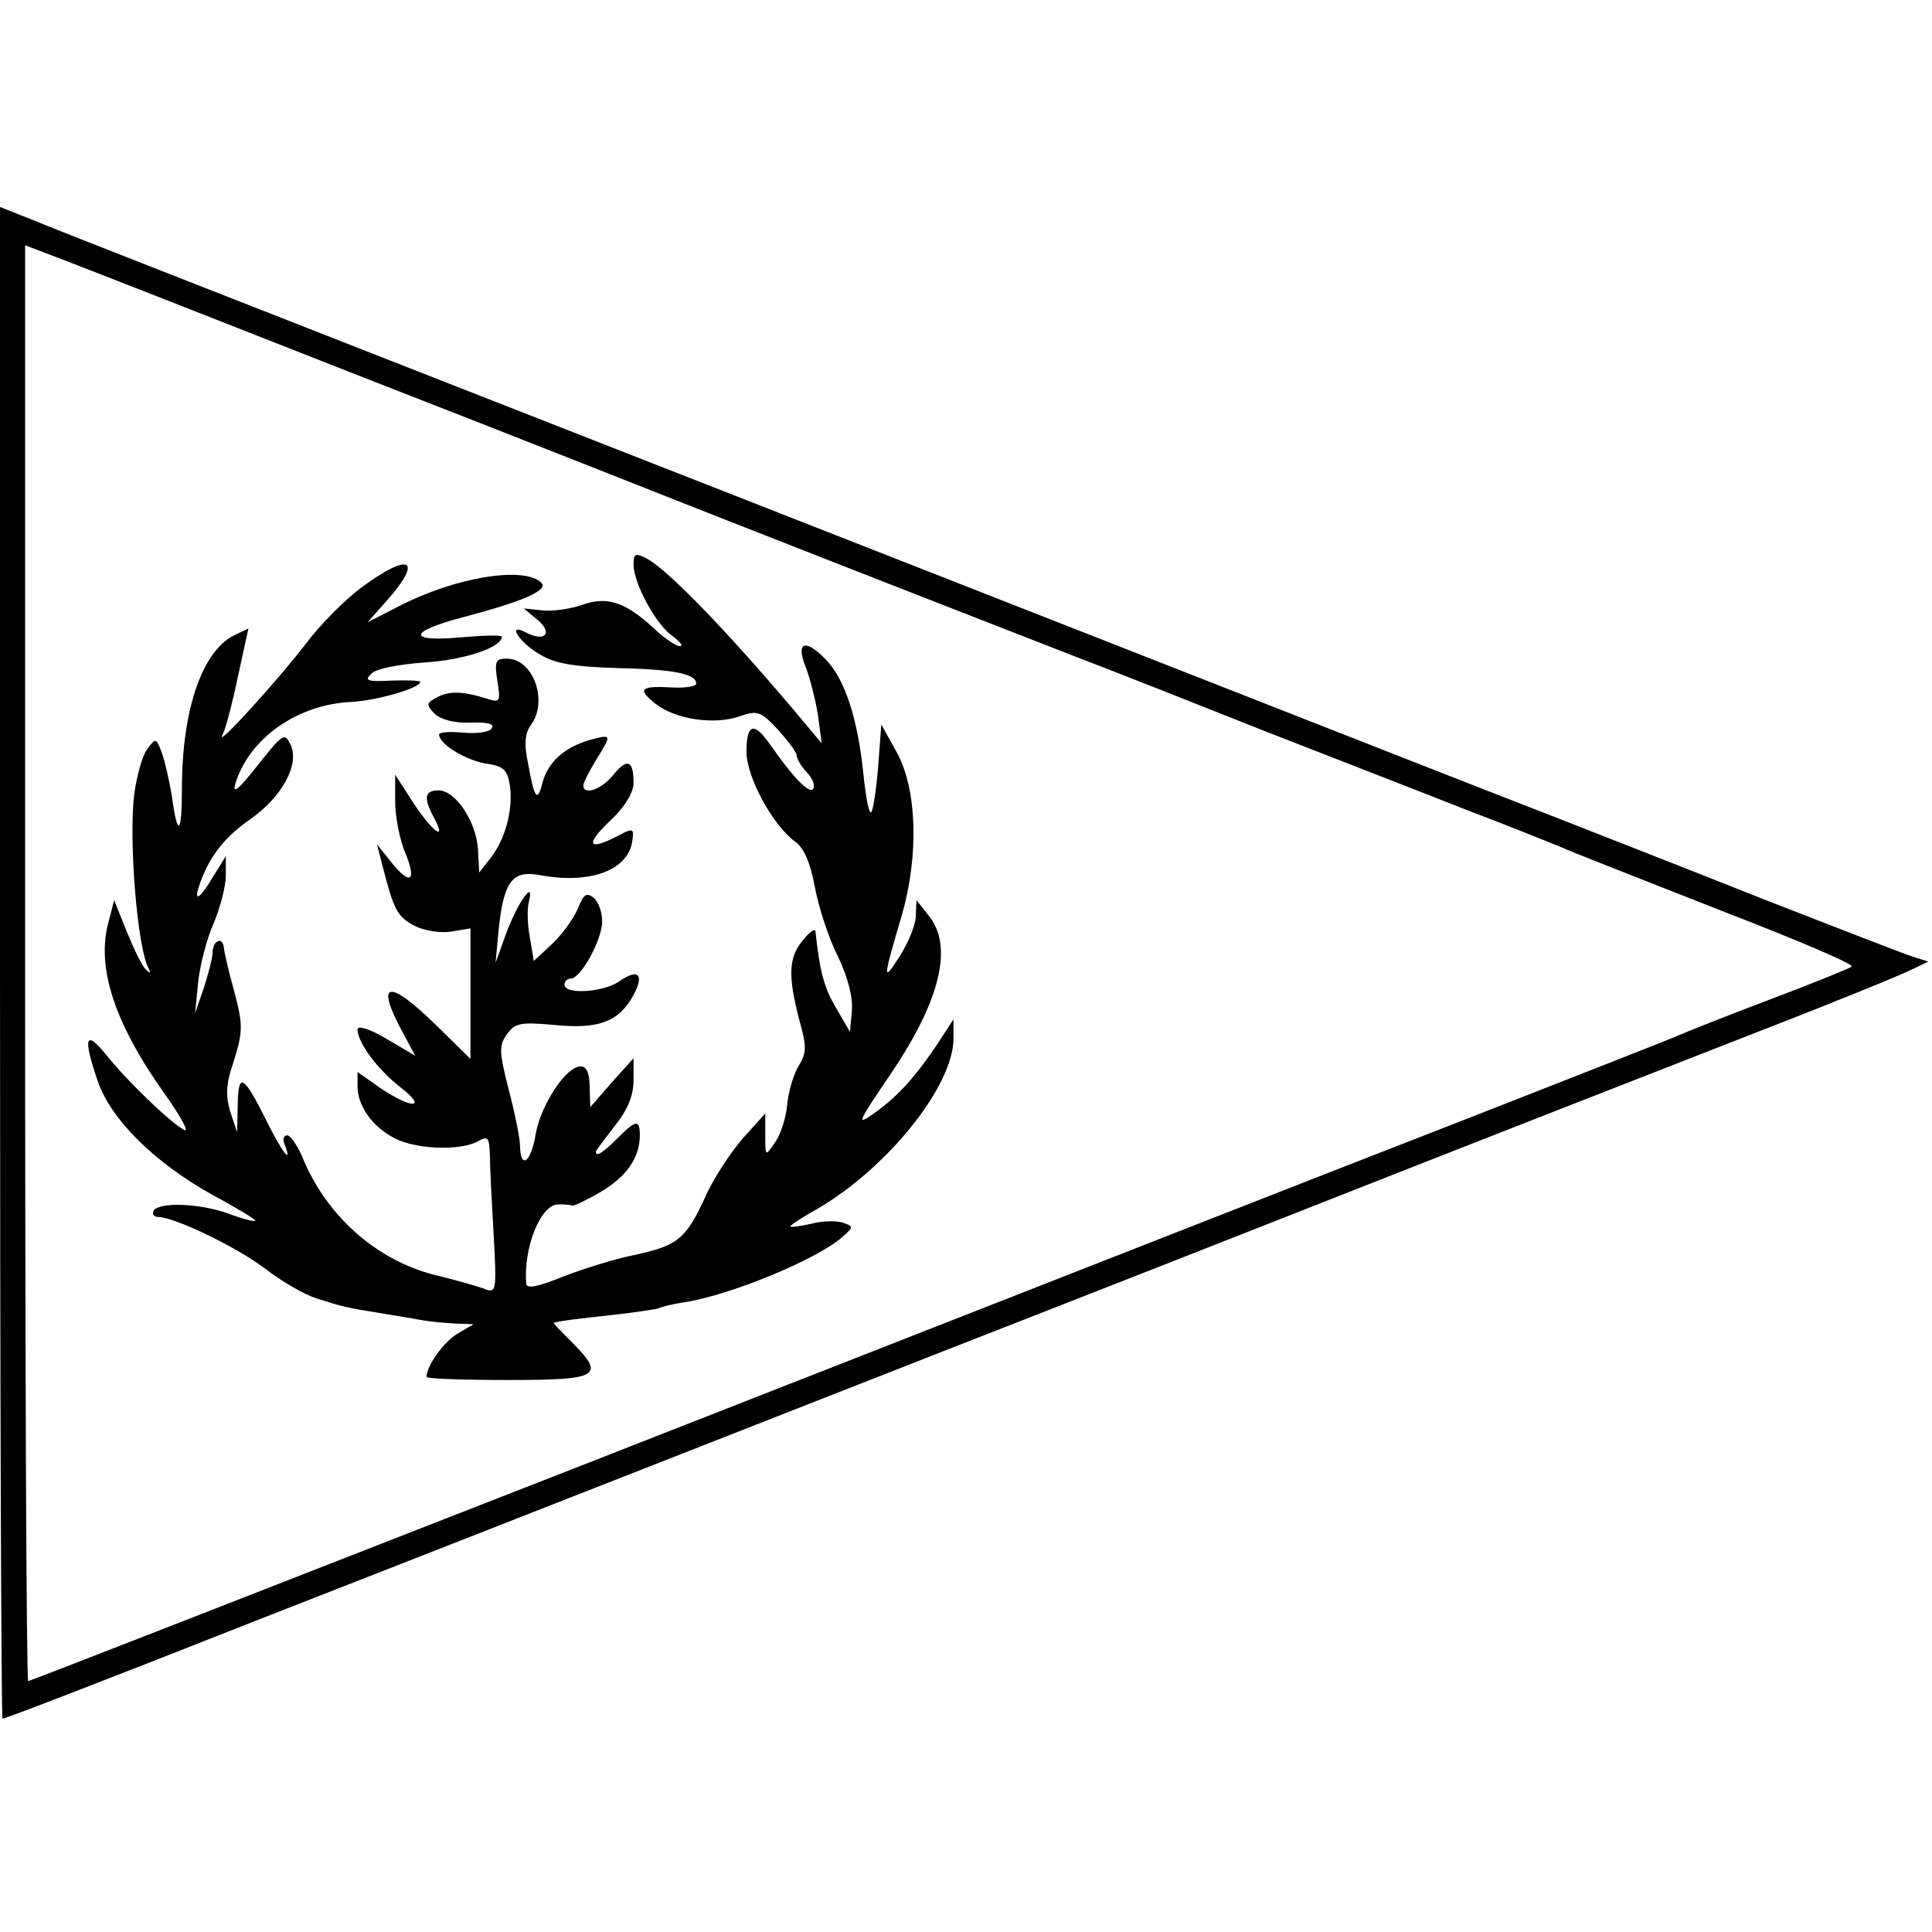 <?xml version="1.0" standalone="no"?>
<!DOCTYPE svg PUBLIC "-//W3C//DTD SVG 20010904//EN"
 "http://www.w3.org/TR/2001/REC-SVG-20010904/DTD/svg10.dtd">
<svg version="1.0" xmlns="http://www.w3.org/2000/svg"
 width="308pt" height="308pt" viewBox="0 0 308 308"
 preserveAspectRatio="xMidYMid meet">
<g transform="translate(0,308) scale(0.1,-0.1)"
fill="#000000" stroke="none">
<path d="M0 1545 c0 -663 2 -1205 4 -1205 4 0 140 52 421 163 264 103 880 345
995 390 63 25 356 139 650 255 294 116 630 247 745 292 116 45 221 88 234 95
l25 12 -25 8 c-13 4 -121 46 -239 92 -118 47 -264 104 -325 128 -60 23 -391
153 -735 288 -344 135 -854 335 -1135 445 -280 110 -534 209 -562 221 l-53 21
0 -1205z m575 935 c226 -88 489 -192 585 -230 163 -64 339 -133 555 -217 50
-19 187 -73 305 -120 118 -46 262 -102 320 -125 58 -22 123 -48 145 -57 22
-10 138 -55 257 -102 119 -46 214 -86 210 -90 -4 -3 -63 -27 -132 -53 -69 -26
-134 -52 -145 -57 -11 -5 -159 -63 -330 -130 -390 -152 -358 -140 -1412 -553
-486 -190 -885 -346 -888 -346 -3 0 -5 515 -5 1145 l0 1144 63 -24 c34 -13
246 -96 472 -185z"/>
<path d="M1010 2180 c0 -30 36 -96 62 -114 12 -9 18 -16 12 -16 -6 0 -23 11
-38 25 -48 45 -77 55 -117 41 -20 -7 -49 -11 -65 -9 l-29 3 23 -19 c24 -21 10
-35 -20 -19 -31 16 -10 -17 24 -36 23 -14 54 -19 122 -21 89 -2 126 -9 126
-25 0 -4 -17 -7 -37 -6 -52 3 -58 -2 -28 -26 32 -25 94 -34 134 -20 28 10 34
8 61 -21 16 -18 30 -36 30 -41 0 -5 7 -18 17 -28 9 -10 13 -21 9 -26 -7 -7
-31 18 -69 72 -25 36 -37 32 -37 -12 0 -41 42 -118 78 -144 13 -9 24 -33 31
-72 6 -32 22 -82 37 -111 16 -34 24 -65 22 -87 l-3 -33 -22 38 c-19 32 -26 57
-33 122 0 6 -10 -1 -20 -14 -23 -27 -24 -57 -6 -126 12 -43 12 -53 0 -73 -8
-12 -17 -41 -19 -63 -2 -22 -11 -49 -20 -61 -15 -22 -15 -22 -15 12 l0 35 -36
-40 c-19 -22 -47 -64 -60 -94 -31 -67 -44 -77 -114 -92 -30 -6 -81 -22 -112
-34 -39 -16 -58 -20 -59 -12 -5 58 23 127 51 127 11 0 21 -1 23 -2 1 -1 21 8
43 21 42 24 64 55 64 91 0 26 -6 25 -36 -5 -23 -23 -34 -30 -34 -21 0 2 14 20
30 41 21 26 30 49 30 73 l0 35 -35 -39 -34 -39 -1 33 c0 21 -5 32 -14 32 -24
0 -64 -62 -72 -108 -7 -44 -24 -58 -25 -19 0 12 -8 52 -18 90 -15 59 -16 70
-3 88 13 18 21 20 76 15 70 -7 102 5 125 46 19 34 9 45 -21 24 -25 -18 -88
-22 -88 -6 0 6 5 10 10 10 16 0 50 62 50 91 0 15 -6 32 -14 38 -11 9 -16 5
-25 -18 -7 -16 -25 -41 -41 -56 l-29 -27 -6 36 c-4 20 -5 46 -2 58 10 38 -17
1 -36 -50 l-17 -47 5 53 c8 77 22 95 65 87 80 -15 141 7 148 54 3 20 1 21 -18
11 -51 -27 -59 -19 -20 19 26 24 40 47 40 63 0 36 -10 40 -32 13 -18 -23 -48
-34 -48 -17 0 4 9 22 20 40 26 42 26 42 -11 32 -40 -12 -65 -35 -74 -67 -8
-33 -13 -27 -23 29 -7 33 -5 50 5 63 27 38 3 105 -39 105 -18 0 -20 -4 -15
-36 5 -31 4 -34 -13 -29 -40 13 -63 14 -82 4 -19 -10 -19 -12 -5 -27 10 -9 31
-15 57 -14 27 1 39 -2 34 -9 -3 -6 -24 -9 -45 -7 -22 2 -39 1 -39 -3 0 -15 41
-40 73 -46 30 -4 36 -10 40 -36 5 -38 -7 -84 -31 -115 l-18 -23 -2 37 c-3 45
-36 94 -63 94 -22 0 -24 -12 -8 -42 22 -40 1 -27 -30 19 l-31 48 0 -43 c0 -23
7 -59 15 -79 20 -47 10 -56 -20 -19 l-24 30 9 -35 c18 -70 23 -80 51 -95 16
-8 42 -12 59 -9 l30 5 0 -104 0 -104 -55 54 c-76 74 -97 70 -54 -10 l21 -39
-46 27 c-25 15 -46 22 -46 15 0 -21 32 -64 68 -92 44 -34 20 -36 -31 -2 l-37
26 0 -23 c0 -31 24 -65 60 -83 33 -17 102 -20 131 -5 17 10 19 7 20 -22 0 -18
3 -75 6 -127 5 -89 4 -93 -14 -86 -10 4 -45 14 -78 22 -94 23 -176 95 -214
191 -8 17 -18 32 -23 32 -6 0 -8 -7 -4 -15 13 -34 -5 -11 -29 38 -37 74 -45
78 -46 27 l-1 -45 -11 33 c-7 24 -7 43 4 75 17 54 17 62 1 122 -8 28 -14 56
-15 63 -1 19 -17 14 -18 -5 0 -10 -7 -36 -14 -58 l-14 -40 5 50 c3 27 14 70
25 94 10 24 19 58 19 75 l0 31 -20 -32 c-23 -39 -33 -43 -20 -8 16 43 40 72
79 99 50 35 78 86 65 117 -10 22 -12 21 -54 -32 -29 -37 -40 -46 -35 -29 22
73 99 127 185 131 40 2 110 22 110 32 0 2 -21 3 -46 2 -38 -2 -44 0 -32 11 7
8 44 15 86 18 63 4 122 24 122 41 0 3 -29 2 -65 -1 -86 -8 -85 9 3 32 95 25
137 43 125 55 -27 27 -138 9 -228 -38 l-49 -25 32 36 c57 65 35 76 -41 20 -26
-19 -67 -60 -90 -91 -42 -55 -147 -171 -132 -144 4 7 15 48 24 91 l17 78 -21
-10 c-52 -24 -85 -118 -85 -246 0 -73 -7 -78 -16 -11 -4 24 -11 55 -16 69 -9
24 -10 24 -23 6 -8 -10 -17 -43 -21 -72 -9 -74 5 -246 23 -278 4 -8 2 -8 -5
-1 -6 6 -19 33 -30 60 l-20 50 -9 -35 c-20 -72 10 -162 89 -273 27 -38 41 -64
31 -58 -23 13 -90 77 -125 121 -32 39 -36 26 -12 -44 21 -61 91 -130 183 -181
39 -21 70 -40 68 -41 -1 -2 -21 3 -42 11 -47 17 -111 19 -120 5 -3 -5 0 -10 7
-10 28 -1 125 -48 170 -82 26 -20 63 -42 83 -48 41 -13 43 -14 105 -24 25 -4
54 -9 65 -11 11 -2 34 -4 50 -5 l30 -1 -27 -16 c-22 -14 -48 -51 -48 -68 0 -3
59 -5 130 -5 146 0 156 6 101 61 -16 16 -29 29 -28 30 6 3 41 7 96 13 36 4 67
9 70 10 3 2 22 7 43 10 74 12 210 68 251 104 18 16 18 17 0 23 -9 3 -32 3 -50
-2 -18 -4 -33 -6 -33 -4 0 2 20 15 45 29 112 66 215 196 215 270 l0 31 -26
-40 c-35 -52 -62 -82 -98 -108 -32 -23 -31 -20 26 64 78 116 98 202 58 250
l-19 24 -1 -25 c0 -14 -12 -43 -26 -65 -27 -42 -27 -38 4 67 27 95 24 199 -8
258 l-25 45 -5 -67 c-3 -36 -8 -69 -11 -73 -4 -3 -9 26 -13 65 -9 85 -29 146
-58 177 -33 35 -50 31 -34 -9 7 -18 16 -53 20 -78 l6 -45 -21 25 c-119 143
-222 250 -257 269 -19 10 -22 9 -22 -9z"/>
</g>
</svg>
